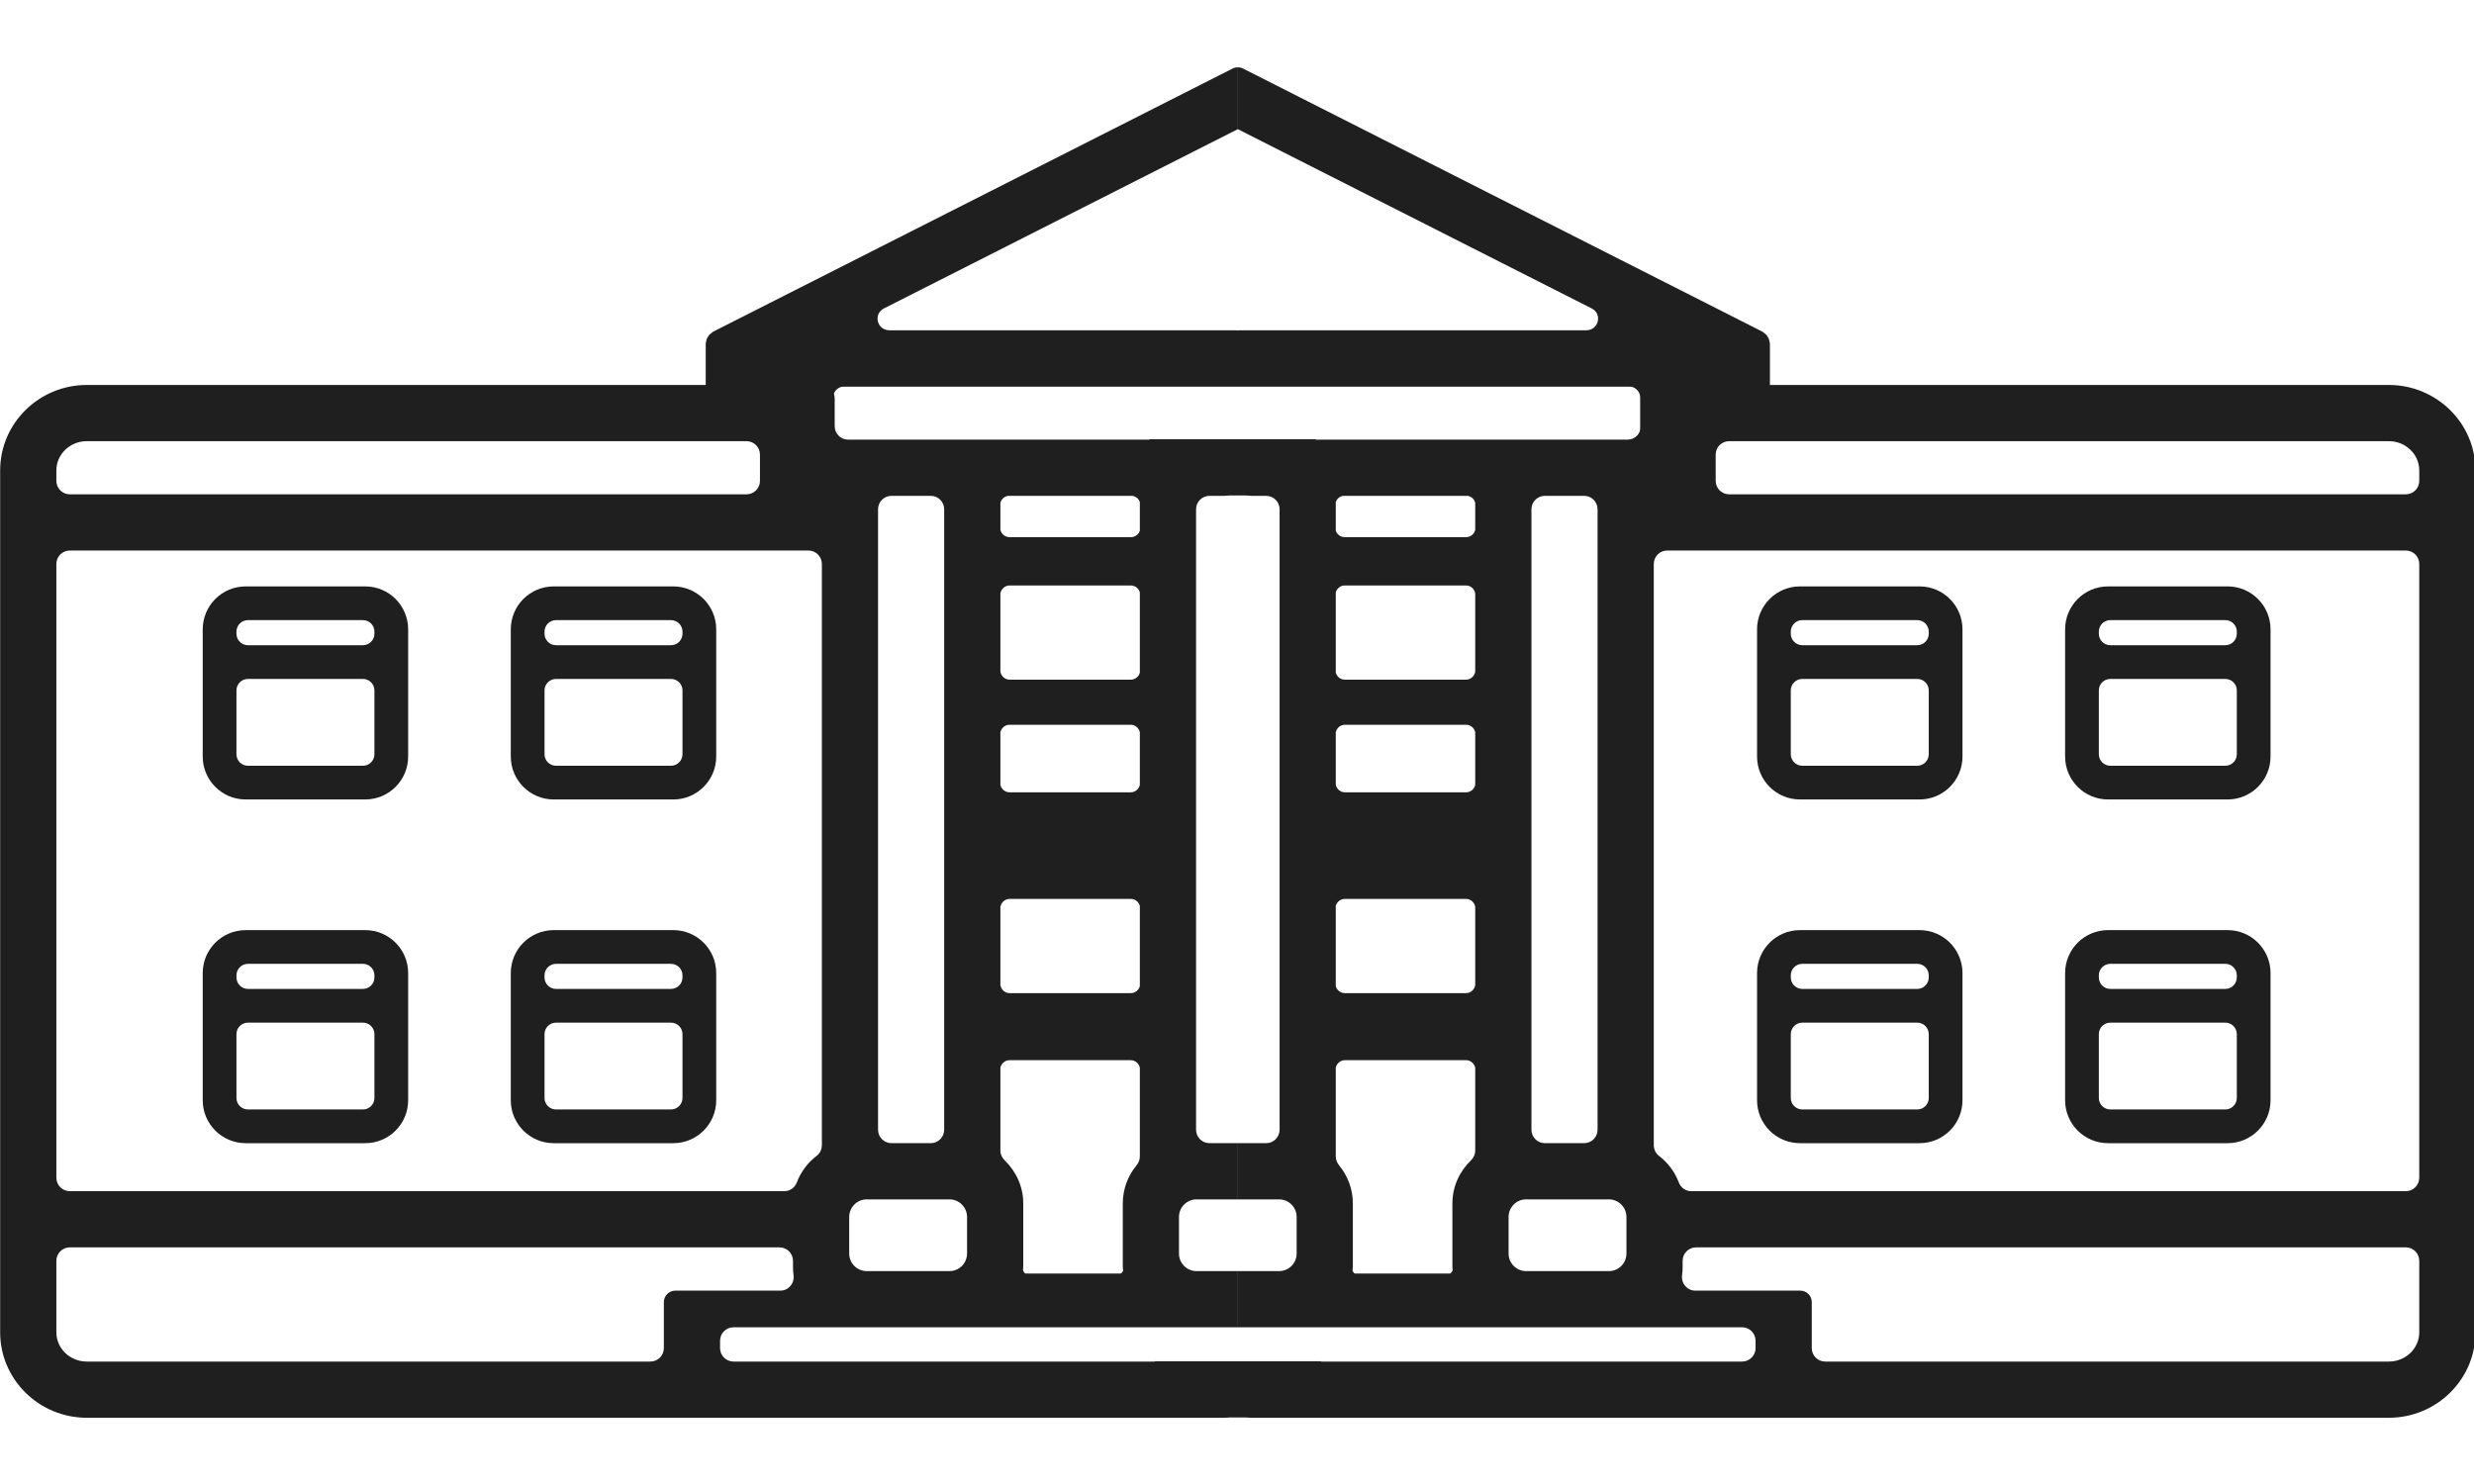 <svg xmlns="http://www.w3.org/2000/svg" xmlns:xlink="http://www.w3.org/1999/xlink" xmlns:serif="http://www.serif.com/" width="100%" height="100%" viewBox="0 0 2000 1200" xml:space="preserve" style="fill-rule:evenodd;clip-rule:evenodd;stroke-linejoin:round;stroke-miterlimit:2;">    <g transform="matrix(0.922,0,0,0.922,-213.022,-189.258)">        <g transform="matrix(-25.473,0,0,25.473,4681.17,-17963.8)">            <rect x="129.225" y="760.136" width="5.726" height="1.935" style="fill:rgb(31,31,31);"></rect>        </g>        <g transform="matrix(-25.473,0,0,25.473,4671.64,-19581)">            <rect x="129.038" y="791.878" width="5.726" height="1.935" style="fill:rgb(31,31,31);"></rect>        </g>        <g transform="matrix(25.473,0,0,25.473,823.195,375.769)">            <path d="M0,37.743C-0.219,37.743 -0.396,37.92 -0.396,38.139L-0.396,39.722C-0.396,39.978 -0.603,40.185 -0.859,40.185L-20.259,40.185C-20.837,40.185 -21.306,39.734 -21.306,39.18L-21.306,36.716C-21.306,36.461 -21.099,36.253 -20.843,36.253L3.586,36.253C3.842,36.253 4.049,36.461 4.049,36.716L4.049,36.929C4.049,37.024 4.056,37.118 4.068,37.209C4.107,37.491 3.897,37.743 3.613,37.743L0,37.743ZM-21.306,12.724C-21.306,12.468 -21.099,12.261 -20.843,12.261L4.58,12.261C4.835,12.261 5.043,12.468 5.043,12.724L5.043,32.726C5.043,32.869 4.984,33.011 4.869,33.098C4.561,33.333 4.319,33.651 4.18,34.02C4.113,34.199 3.942,34.319 3.75,34.319L-20.843,34.319C-21.099,34.319 -21.306,34.112 -21.306,33.856L-21.306,12.724ZM-21.306,9.501C-21.306,8.947 -20.837,8.496 -20.259,8.496L2.449,8.496C2.705,8.496 2.912,8.703 2.912,8.959L2.912,9.863C2.912,10.119 2.705,10.326 2.449,10.326L-20.843,10.326C-21.099,10.326 -21.306,10.119 -21.306,9.863L-21.306,9.501ZM5.984,35.206C5.984,34.872 6.255,34.601 6.589,34.601L9.435,34.601C9.769,34.601 10.04,34.872 10.04,35.206L10.04,36.466C10.04,36.8 9.769,37.071 9.435,37.071L6.589,37.071C6.255,37.071 5.984,36.8 5.984,36.466L5.984,35.206ZM6.977,10.841C6.977,10.586 7.184,10.378 7.44,10.378L8.79,10.378C9.046,10.378 9.253,10.586 9.253,10.841L9.253,32.203C9.253,32.459 9.046,32.666 8.79,32.666L7.44,32.666C7.184,32.666 6.977,32.459 6.977,32.203L6.977,10.841ZM11.188,30.065C11.222,29.92 11.347,29.809 11.503,29.809L15.673,29.809C15.829,29.809 15.954,29.92 15.988,30.066L15.988,33.126C15.988,33.239 15.943,33.345 15.872,33.432C15.578,33.79 15.401,34.245 15.401,34.743L15.401,36.929C15.401,36.972 15.411,37.012 15.413,37.054C15.386,37.118 15.344,37.155 15.325,37.155L12.062,37.155C12.04,37.155 11.99,37.113 11.964,37.033C11.966,36.998 11.975,36.964 11.975,36.929L11.975,34.743C11.975,34.16 11.729,33.639 11.34,33.263C11.248,33.173 11.188,33.055 11.188,32.926L11.188,30.065ZM11.188,24.531C11.215,24.376 11.344,24.256 11.507,24.256L15.677,24.256C15.826,24.256 15.948,24.357 15.988,24.493L15.988,27.263C15.948,27.399 15.826,27.5 15.677,27.5L11.507,27.5C11.344,27.5 11.215,27.379 11.188,27.224L11.188,24.531ZM11.188,18.516C11.222,18.371 11.347,18.26 11.503,18.26L15.673,18.26C15.829,18.26 15.954,18.371 15.988,18.517L15.988,20.329C15.954,20.475 15.829,20.586 15.673,20.586L11.503,20.586C11.347,20.586 11.222,20.475 11.188,20.33L11.188,18.516ZM11.188,13.739C11.215,13.584 11.344,13.464 11.507,13.464L15.677,13.464C15.826,13.464 15.948,13.565 15.988,13.701L15.988,16.47C15.948,16.606 15.826,16.707 15.677,16.707L11.507,16.707C11.344,16.707 11.215,16.587 11.188,16.432L11.188,13.739ZM11.188,10.629C11.212,10.499 11.317,10.4 11.454,10.378L15.73,10.378C15.854,10.398 15.953,10.48 15.988,10.593L15.988,11.577C15.948,11.706 15.826,11.801 15.677,11.801L11.507,11.801C11.344,11.801 11.215,11.688 11.188,11.541L11.188,10.629ZM18.9,40.185L2.002,40.185C1.746,40.185 1.539,39.978 1.539,39.722L1.539,39.468C1.539,39.212 1.746,39.005 2.002,39.005L19.363,39.005L19.363,37.071L17.94,37.071C17.606,37.071 17.335,36.8 17.335,36.466L17.335,35.206C17.335,34.872 17.606,34.601 17.94,34.601L19.363,34.601L19.363,32.666L18.386,32.666C18.13,32.666 17.923,32.459 17.923,32.203L17.923,10.841C17.923,10.586 18.13,10.378 18.386,10.378L18.9,10.378C19.156,10.378 19.363,10.171 19.363,9.915L19.363,8.907C19.363,8.651 19.156,8.444 18.9,8.444L5.947,8.444C5.692,8.444 5.484,8.236 5.484,7.981L5.484,7.024C5.484,6.842 5.377,6.689 5.225,6.613L19.317,6.613C19.334,6.613 19.348,6.606 19.363,6.604L19.363,4.688C19.348,4.686 19.334,4.678 19.317,4.678L7.367,4.678C6.941,4.678 6.801,4.118 7.18,3.926L19.363,-2.248L19.363,-4.377C19.303,-4.376 19.243,-4.365 19.186,-4.336L1.304,4.725C1.275,4.74 1.254,4.764 1.23,4.784C1.211,4.798 1.191,4.81 1.175,4.827C1.154,4.85 1.139,4.876 1.123,4.902C1.106,4.929 1.089,4.954 1.077,4.984C1.07,5.005 1.069,5.026 1.064,5.047C1.057,5.079 1.045,5.109 1.045,5.143L1.045,6.561L-20.259,6.561C-21.903,6.561 -23.241,7.88 -23.241,9.501L-23.241,39.18C-23.241,40.801 -21.903,42.12 -20.259,42.12L18.9,42.12C19.156,42.12 19.363,41.913 19.363,41.657L19.363,40.648C19.363,40.393 19.156,40.185 18.9,40.185" style="fill:rgb(31,31,31);fill-rule:nonzero;"></path>        </g>        <g transform="matrix(0,-25.473,-25.473,0,1335.53,514.984)">            <path d="M-0.749,0.388L0.389,0.388C0.593,0.388 0.755,0.548 0.778,0.749L-1.139,0.749C-1.116,0.548 -0.954,0.388 -0.749,0.388" style="fill:rgb(31,31,31);fill-rule:nonzero;"></path>        </g>        <g transform="matrix(25.473,0,0,25.473,-2048.29,-633.84)">            <g opacity="0.26">                <g transform="matrix(0,-1,-1,0,132.838,45.099)">                    <path d="M-0.749,0.388L0.389,0.388C0.593,0.388 0.755,0.548 0.778,0.749L-1.139,0.749C-1.116,0.548 -0.954,0.388 -0.749,0.388" style="fill:rgb(31,31,31);fill-rule:nonzero;"></path>                </g>            </g>        </g>        <g transform="matrix(25.473,0,0,25.473,1809,375.769)">            <path d="M0.02,37.743L-3.593,37.743C-3.877,37.743 -4.086,37.491 -4.048,37.209C-4.035,37.118 -4.029,37.024 -4.029,36.929L-4.029,36.716C-4.029,36.461 -3.822,36.253 -3.566,36.253L20.863,36.253C21.119,36.253 21.326,36.461 21.326,36.716L21.326,39.18C21.326,39.734 20.857,40.185 20.28,40.185L0.879,40.185C0.624,40.185 0.416,39.978 0.416,39.722L0.416,38.139C0.416,37.92 0.239,37.743 0.02,37.743ZM21.326,33.856C21.326,34.112 21.119,34.319 20.863,34.319L-3.73,34.319C-3.922,34.319 -4.092,34.199 -4.16,34.02C-4.298,33.651 -4.54,33.333 -4.849,33.098C-4.963,33.011 -5.022,32.869 -5.022,32.726L-5.022,12.724C-5.022,12.468 -4.815,12.261 -4.559,12.261L20.863,12.261C21.119,12.261 21.326,12.468 21.326,12.724L21.326,33.856ZM21.326,9.863C21.326,10.119 21.119,10.326 20.863,10.326L-2.428,10.326C-2.684,10.326 -2.891,10.119 -2.891,9.863L-2.891,8.959C-2.891,8.703 -2.684,8.496 -2.428,8.496L20.28,8.496C20.857,8.496 21.326,8.947 21.326,9.501L21.326,9.863ZM-5.963,36.466C-5.963,36.8 -6.234,37.071 -6.568,37.071L-9.415,37.071C-9.749,37.071 -10.02,36.8 -10.02,36.466L-10.02,35.206C-10.02,34.872 -9.749,34.601 -9.415,34.601L-6.568,34.601C-6.234,34.601 -5.963,34.872 -5.963,35.206L-5.963,36.466ZM-6.957,32.203C-6.957,32.459 -7.164,32.666 -7.42,32.666L-8.77,32.666C-9.026,32.666 -9.233,32.459 -9.233,32.203L-9.233,10.841C-9.233,10.586 -9.026,10.378 -8.77,10.378L-7.42,10.378C-7.164,10.378 -6.957,10.586 -6.957,10.841L-6.957,32.203ZM-11.168,32.926C-11.168,33.055 -11.227,33.173 -11.32,33.263C-11.708,33.639 -11.954,34.16 -11.954,34.743L-11.954,36.929C-11.954,36.964 -11.945,36.998 -11.944,37.033C-11.969,37.113 -12.02,37.155 -12.041,37.155L-15.305,37.155C-15.324,37.155 -15.366,37.118 -15.393,37.054C-15.391,37.012 -15.38,36.972 -15.38,36.929L-15.38,34.743C-15.38,34.245 -15.558,33.79 -15.851,33.432C-15.923,33.345 -15.968,33.239 -15.968,33.126L-15.968,30.066C-15.934,29.92 -15.809,29.809 -15.653,29.809L-11.482,29.809C-11.327,29.809 -11.202,29.92 -11.168,30.065L-11.168,32.926ZM-11.168,27.224C-11.194,27.379 -11.324,27.5 -11.486,27.5L-15.657,27.5C-15.806,27.5 -15.927,27.399 -15.968,27.263L-15.968,24.493C-15.927,24.357 -15.806,24.256 -15.657,24.256L-11.486,24.256C-11.324,24.256 -11.194,24.376 -11.168,24.531L-11.168,27.224ZM-11.168,20.33C-11.202,20.475 -11.327,20.586 -11.482,20.586L-15.653,20.586C-15.809,20.586 -15.934,20.475 -15.968,20.329L-15.968,18.517C-15.934,18.371 -15.809,18.26 -15.653,18.26L-11.482,18.26C-11.327,18.26 -11.202,18.371 -11.168,18.516L-11.168,20.33ZM-11.168,16.432C-11.194,16.587 -11.324,16.707 -11.486,16.707L-15.657,16.707C-15.806,16.707 -15.927,16.606 -15.968,16.47L-15.968,13.701C-15.927,13.565 -15.806,13.464 -15.657,13.464L-11.486,13.464C-11.324,13.464 -11.194,13.584 -11.168,13.739L-11.168,16.432ZM-11.168,11.541C-11.194,11.688 -11.324,11.801 -11.486,11.801L-15.657,11.801C-15.806,11.801 -15.927,11.706 -15.968,11.577L-15.968,10.593C-15.932,10.48 -15.834,10.398 -15.71,10.378L-11.434,10.378C-11.296,10.4 -11.191,10.499 -11.168,10.629L-11.168,11.541ZM-19.343,40.648L-19.343,41.657C-19.343,41.913 -19.136,42.12 -18.88,42.12L20.28,42.12C21.924,42.12 23.261,40.801 23.261,39.18L23.261,9.501C23.261,7.88 21.924,6.561 20.28,6.561L-1.024,6.561L-1.024,5.143C-1.024,5.109 -1.037,5.079 -1.044,5.047C-1.048,5.026 -1.05,5.005 -1.057,4.984C-1.068,4.954 -1.086,4.929 -1.103,4.902C-1.119,4.876 -1.133,4.85 -1.154,4.827C-1.171,4.81 -1.19,4.798 -1.209,4.784C-1.234,4.764 -1.254,4.74 -1.284,4.725L-19.165,-4.336C-19.222,-4.365 -19.283,-4.376 -19.343,-4.377L-19.343,-2.248L-7.159,3.926C-6.781,4.118 -6.92,4.678 -7.346,4.678L-19.297,4.678C-19.313,4.678 -19.327,4.686 -19.343,4.688L-19.343,6.604C-19.327,6.606 -19.313,6.613 -19.297,6.613L-5.205,6.613C-5.357,6.689 -5.464,6.842 -5.464,7.024L-5.464,7.981C-5.464,8.236 -5.671,8.444 -5.927,8.444L-18.88,8.444C-19.136,8.444 -19.343,8.651 -19.343,8.907L-19.343,9.915C-19.343,10.171 -19.136,10.378 -18.88,10.378L-18.365,10.378C-18.11,10.378 -17.902,10.586 -17.902,10.841L-17.902,32.203C-17.902,32.459 -18.11,32.666 -18.365,32.666L-19.343,32.666L-19.343,34.601L-17.92,34.601C-17.586,34.601 -17.315,34.872 -17.315,35.206L-17.315,36.466C-17.315,36.8 -17.586,37.071 -17.92,37.071L-19.343,37.071L-19.343,39.005L-1.981,39.005C-1.726,39.005 -1.518,39.212 -1.518,39.468L-1.518,39.722C-1.518,39.978 -1.726,40.185 -1.981,40.185L-18.88,40.185C-19.136,40.185 -19.343,40.393 -19.343,40.648" style="fill:rgb(31,31,31);fill-rule:nonzero;"></path>        </g>        <g transform="matrix(0,-25.473,-25.473,0,1326.17,524.18)">            <path d="M-0.388,0.749L0.75,0.749C0.954,0.749 1.116,0.59 1.139,0.388L-0.778,0.388C-0.754,0.59 -0.593,0.749 -0.388,0.749" style="fill:rgb(31,31,31);fill-rule:nonzero;"></path>        </g>        <g transform="matrix(25.473,0,0,25.473,-2048.29,-633.84)">            <g opacity="0.26">                <g transform="matrix(0,-1,-1,0,132.47,45.46)">                    <path d="M-0.388,0.749L0.75,0.749C0.954,0.749 1.116,0.59 1.139,0.388L-0.778,0.388C-0.754,0.59 -0.593,0.749 -0.388,0.749" style="fill:rgb(31,31,31);fill-rule:nonzero;"></path>                </g>            </g>        </g>        <g transform="matrix(25.473,0,0,25.473,971.756,544.102)">            <path d="M0,1.853L26.976,1.853C27.197,1.853 27.377,1.684 27.377,1.475L27.377,0.378C27.377,0.169 27.197,0 26.976,0L0,0C-0.221,0 -0.401,0.169 -0.401,0.378L-0.401,1.475C-0.401,1.684 -0.221,1.853 0,1.853M28.902,3.668L-1.926,3.668C-2.148,3.668 -2.327,3.499 -2.327,3.29L-2.327,-1.437C-2.327,-1.646 -2.148,-1.815 -1.926,-1.815L28.902,-1.815C29.124,-1.815 29.303,-1.646 29.303,-1.437L29.303,3.29C29.303,3.499 29.124,3.668 28.902,3.668" style="fill:rgb(31,31,31);fill-rule:nonzero;"></path>        </g>        <g transform="matrix(25.473,0,0,25.473,708.473,759.22)">            <path d="M0,4.222L0,2.025C0,1.806 0.178,1.629 0.396,1.629L4.353,1.629C4.572,1.629 4.749,1.806 4.749,2.025L4.749,4.222C4.749,4.441 4.572,4.618 4.353,4.618L0.396,4.618C0.178,4.618 0,4.441 0,4.222M4.749,0.001L4.749,0.071C4.749,0.29 4.572,0.468 4.353,0.468L0.396,0.468C0.178,0.468 0,0.29 0,0.071L0,0.001C0,-0.218 0.178,-0.396 0.396,-0.396L4.353,-0.396C4.572,-0.396 4.749,-0.218 4.749,0.001M4.432,-1.557L0.317,-1.557C-0.499,-1.557 -1.161,-0.895 -1.161,-0.078L-1.161,4.301C-1.161,5.117 -0.499,5.779 0.317,5.779L4.432,5.779C5.248,5.779 5.91,5.117 5.91,4.301L5.91,-0.078C5.91,-0.895 5.248,-1.557 4.432,-1.557" style="fill:rgb(31,31,31);fill-rule:nonzero;"></path>        </g>        <g transform="matrix(25.473,0,0,25.473,438.368,759.22)">            <path d="M0,4.222L0,2.025C0,1.806 0.177,1.629 0.396,1.629L4.353,1.629C4.572,1.629 4.749,1.806 4.749,2.025L4.749,4.222C4.749,4.441 4.572,4.618 4.353,4.618L0.396,4.618C0.177,4.618 0,4.441 0,4.222M4.749,0.001L4.749,0.071C4.749,0.29 4.572,0.468 4.353,0.468L0.396,0.468C0.177,0.468 0,0.29 0,0.071L0,0.001C0,-0.218 0.177,-0.396 0.396,-0.396L4.353,-0.396C4.572,-0.396 4.749,-0.218 4.749,0.001M4.432,-1.557L0.317,-1.557C-0.499,-1.557 -1.161,-0.895 -1.161,-0.078L-1.161,4.301C-1.161,5.117 -0.499,5.779 0.317,5.779L4.432,5.779C5.248,5.779 5.91,5.117 5.91,4.301L5.91,-0.078C5.91,-0.895 5.248,-1.557 4.432,-1.557" style="fill:rgb(31,31,31);fill-rule:nonzero;"></path>        </g>        <g transform="matrix(25.473,0,0,25.473,708.473,1060.67)">            <path d="M0,4.222L0,2.025C0,1.806 0.178,1.629 0.396,1.629L4.353,1.629C4.572,1.629 4.749,1.806 4.749,2.025L4.749,4.222C4.749,4.441 4.572,4.618 4.353,4.618L0.396,4.618C0.178,4.618 0,4.441 0,4.222M4.749,0.001L4.749,0.071C4.749,0.29 4.572,0.468 4.353,0.468L0.396,0.468C0.178,0.468 0,0.29 0,0.071L0,0.001C0,-0.218 0.178,-0.396 0.396,-0.396L4.353,-0.396C4.572,-0.396 4.749,-0.218 4.749,0.001M4.432,-1.557L0.317,-1.557C-0.499,-1.557 -1.161,-0.895 -1.161,-0.078L-1.161,4.301C-1.161,5.117 -0.499,5.779 0.317,5.779L4.432,5.779C5.248,5.779 5.91,5.117 5.91,4.301L5.91,-0.078C5.91,-0.895 5.248,-1.557 4.432,-1.557" style="fill:rgb(31,31,31);fill-rule:nonzero;"></path>        </g>        <g transform="matrix(25.473,0,0,25.473,438.368,1060.67)">            <path d="M0,4.222L0,2.025C0,1.806 0.177,1.629 0.396,1.629L4.353,1.629C4.572,1.629 4.749,1.806 4.749,2.025L4.749,4.222C4.749,4.441 4.572,4.618 4.353,4.618L0.396,4.618C0.177,4.618 0,4.441 0,4.222M4.749,0.001L4.749,0.071C4.749,0.29 4.572,0.468 4.353,0.468L0.396,0.468C0.177,0.468 0,0.29 0,0.071L0,0.001C0,-0.218 0.177,-0.396 0.396,-0.396L4.353,-0.396C4.572,-0.396 4.749,-0.218 4.749,0.001M4.432,-1.557L0.317,-1.557C-0.499,-1.557 -1.161,-0.895 -1.161,-0.078L-1.161,4.301C-1.161,5.117 -0.499,5.779 0.317,5.779L4.432,5.779C5.248,5.779 5.91,5.117 5.91,4.301L5.91,-0.078C5.91,-0.895 5.248,-1.557 4.432,-1.557" style="fill:rgb(31,31,31);fill-rule:nonzero;"></path>        </g>        <g transform="matrix(25.473,0,0,25.473,2071.3,759.22)">            <path d="M0,4.222L0,2.025C0,1.806 0.177,1.629 0.396,1.629L4.353,1.629C4.572,1.629 4.749,1.806 4.749,2.025L4.749,4.222C4.749,4.441 4.572,4.618 4.353,4.618L0.396,4.618C0.177,4.618 0,4.441 0,4.222M4.749,0.001L4.749,0.071C4.749,0.29 4.572,0.468 4.353,0.468L0.396,0.468C0.177,0.468 0,0.29 0,0.071L0,0.001C0,-0.218 0.177,-0.396 0.396,-0.396L4.353,-0.396C4.572,-0.396 4.749,-0.218 4.749,0.001M4.432,-1.557L0.317,-1.557C-0.499,-1.557 -1.161,-0.895 -1.161,-0.078L-1.161,4.301C-1.161,5.117 -0.499,5.779 0.317,5.779L4.432,5.779C5.248,5.779 5.91,5.117 5.91,4.301L5.91,-0.078C5.91,-0.895 5.248,-1.557 4.432,-1.557" style="fill:rgb(31,31,31);fill-rule:nonzero;"></path>        </g>        <g transform="matrix(25.473,0,0,25.473,1801.2,759.22)">            <path d="M0,4.222L0,2.025C0,1.806 0.178,1.629 0.396,1.629L4.353,1.629C4.572,1.629 4.749,1.806 4.749,2.025L4.749,4.222C4.749,4.441 4.572,4.618 4.353,4.618L0.396,4.618C0.178,4.618 0,4.441 0,4.222M4.749,0.001L4.749,0.071C4.749,0.29 4.572,0.468 4.353,0.468L0.396,0.468C0.178,0.468 0,0.29 0,0.071L0,0.001C0,-0.218 0.178,-0.396 0.396,-0.396L4.353,-0.396C4.572,-0.396 4.749,-0.218 4.749,0.001M4.432,-1.557L0.317,-1.557C-0.499,-1.557 -1.161,-0.895 -1.161,-0.078L-1.161,4.301C-1.161,5.117 -0.499,5.779 0.317,5.779L4.432,5.779C5.248,5.779 5.91,5.117 5.91,4.301L5.91,-0.078C5.91,-0.895 5.248,-1.557 4.432,-1.557" style="fill:rgb(31,31,31);fill-rule:nonzero;"></path>        </g>        <g transform="matrix(25.473,0,0,25.473,2071.3,1060.67)">            <path d="M0,4.222L0,2.025C0,1.806 0.177,1.629 0.396,1.629L4.353,1.629C4.572,1.629 4.749,1.806 4.749,2.025L4.749,4.222C4.749,4.441 4.572,4.618 4.353,4.618L0.396,4.618C0.177,4.618 0,4.441 0,4.222M4.749,0.001L4.749,0.071C4.749,0.29 4.572,0.468 4.353,0.468L0.396,0.468C0.177,0.468 0,0.29 0,0.071L0,0.001C0,-0.218 0.177,-0.396 0.396,-0.396L4.353,-0.396C4.572,-0.396 4.749,-0.218 4.749,0.001M4.432,-1.557L0.317,-1.557C-0.499,-1.557 -1.161,-0.895 -1.161,-0.078L-1.161,4.301C-1.161,5.117 -0.499,5.779 0.317,5.779L4.432,5.779C5.248,5.779 5.91,5.117 5.91,4.301L5.91,-0.078C5.91,-0.895 5.248,-1.557 4.432,-1.557" style="fill:rgb(31,31,31);fill-rule:nonzero;"></path>        </g>        <g transform="matrix(25.473,0,0,25.473,1801.2,1060.67)">            <path d="M0,4.222L0,2.025C0,1.806 0.178,1.629 0.396,1.629L4.353,1.629C4.572,1.629 4.749,1.806 4.749,2.025L4.749,4.222C4.749,4.441 4.572,4.618 4.353,4.618L0.396,4.618C0.178,4.618 0,4.441 0,4.222M4.749,0.001L4.749,0.071C4.749,0.29 4.572,0.468 4.353,0.468L0.396,0.468C0.178,0.468 0,0.29 0,0.071L0,0.001C0,-0.218 0.178,-0.396 0.396,-0.396L4.353,-0.396C4.572,-0.396 4.749,-0.218 4.749,0.001M4.432,-1.557L0.317,-1.557C-0.499,-1.557 -1.161,-0.895 -1.161,-0.078L-1.161,4.301C-1.161,5.117 -0.499,5.779 0.317,5.779L4.432,5.779C5.248,5.779 5.91,5.117 5.91,4.301L5.91,-0.078C5.91,-0.895 5.248,-1.557 4.432,-1.557" style="fill:rgb(31,31,31);fill-rule:nonzero;"></path>        </g>    </g></svg>